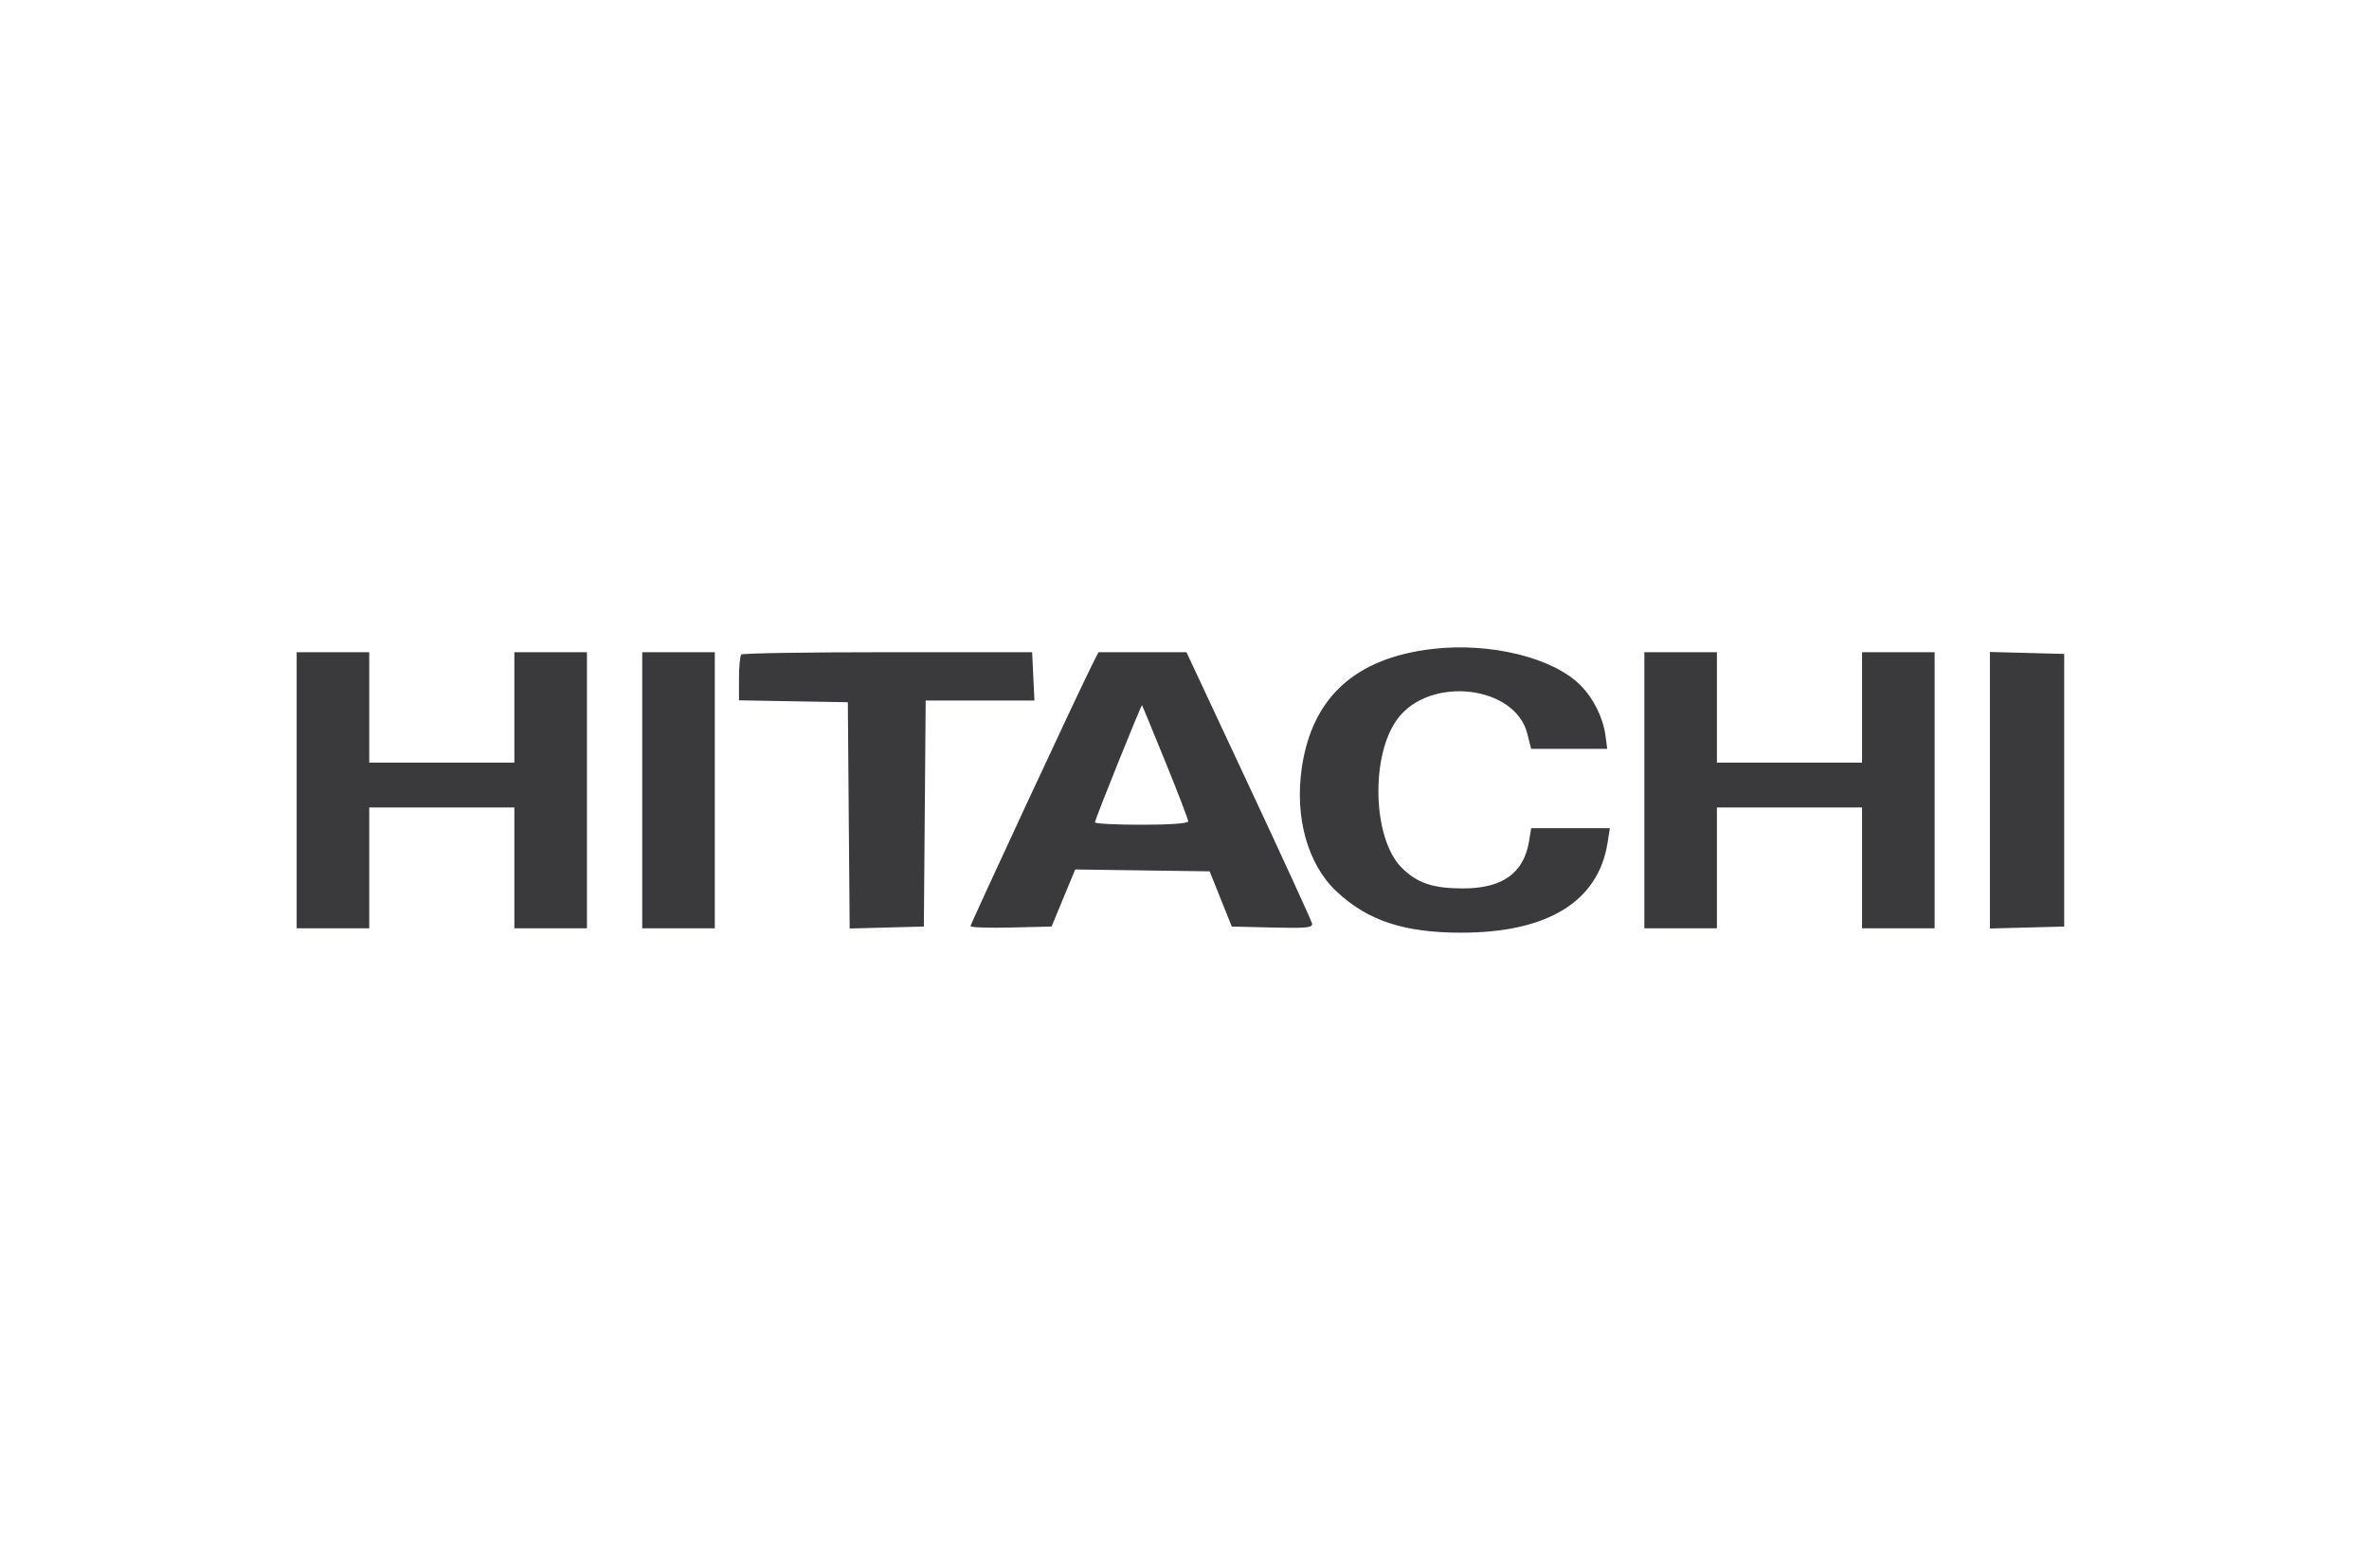 <?xml version="1.0" encoding="UTF-8"?> <svg xmlns="http://www.w3.org/2000/svg" width="370" height="245" viewBox="0 0 370 245" fill="none"> <path fill-rule="evenodd" clip-rule="evenodd" d="M223.776 101.369C211.735 102.762 204.967 108.885 203.332 119.866C202.172 127.659 204.24 135.048 208.768 139.278C213.64 143.829 219.294 145.695 228.216 145.695C241.707 145.695 249.616 140.841 251.073 131.665L251.437 129.374H245.293H239.149L238.816 131.396C237.994 136.403 234.661 138.786 228.486 138.781C223.767 138.778 221.331 137.95 218.907 135.529C214.346 130.974 214.021 117.858 218.331 112.215C223.439 105.525 236.647 107.092 238.543 114.612L239.138 116.975H245.082H251.026L250.747 114.895C250.367 112.069 248.87 109.069 246.813 107.015C242.518 102.724 232.75 100.331 223.776 101.369ZM46.335 123.444V145.008H52.002H57.669V135.574V126.14H69.003H80.337V135.574V145.008H86.004H91.671V123.444V101.88H86.004H80.337V110.506V119.131H69.003H57.669V110.506V101.88H52.002H46.335V123.444ZM100.306 123.444V145.008H105.973H111.64V123.444V101.88H105.973H100.306V123.444ZM115.778 102.24C115.58 102.437 115.418 104.129 115.418 105.999V109.4L123.918 109.549L132.418 109.697L132.561 127.371L132.703 145.044L138.498 144.891L144.292 144.738L144.434 127.083L144.576 109.428L153.07 109.429L161.563 109.43L161.383 105.655L161.204 101.88H138.671C126.277 101.88 115.975 102.042 115.778 102.24ZM170.544 103.902C168.524 107.887 151.578 144.319 151.578 144.677C151.578 144.878 154.427 144.974 157.908 144.89L164.238 144.738L166.084 140.279L167.931 135.821L178.429 135.967L188.928 136.113L190.657 140.426L192.386 144.738L198.74 144.89C204.135 145.02 205.068 144.922 204.917 144.241C204.819 143.801 200.367 134.09 195.024 122.663L185.31 101.886L178.439 101.883L171.569 101.88L170.544 103.902ZM256.821 123.444V145.008H262.488H268.154V135.574V126.14H279.488H290.822V135.574V145.008H296.489H302.156V123.444V101.88H296.489H290.822V110.506V119.131H279.488H268.154V110.506V101.88H262.488H256.821V123.444ZM310.791 123.444V145.044L316.593 144.891L322.395 144.738V123.444V102.15L316.593 101.997L310.791 101.844V123.444ZM182.011 119.001C183.973 123.821 185.579 128.006 185.579 128.3C185.579 128.627 182.752 128.835 178.293 128.835C174.286 128.835 171.007 128.666 171.007 128.459C171.007 128.039 178.25 110.028 178.368 110.155C178.408 110.2 180.048 114.18 182.011 119.001Z" fill="#3A3A3C"></path> </svg> 